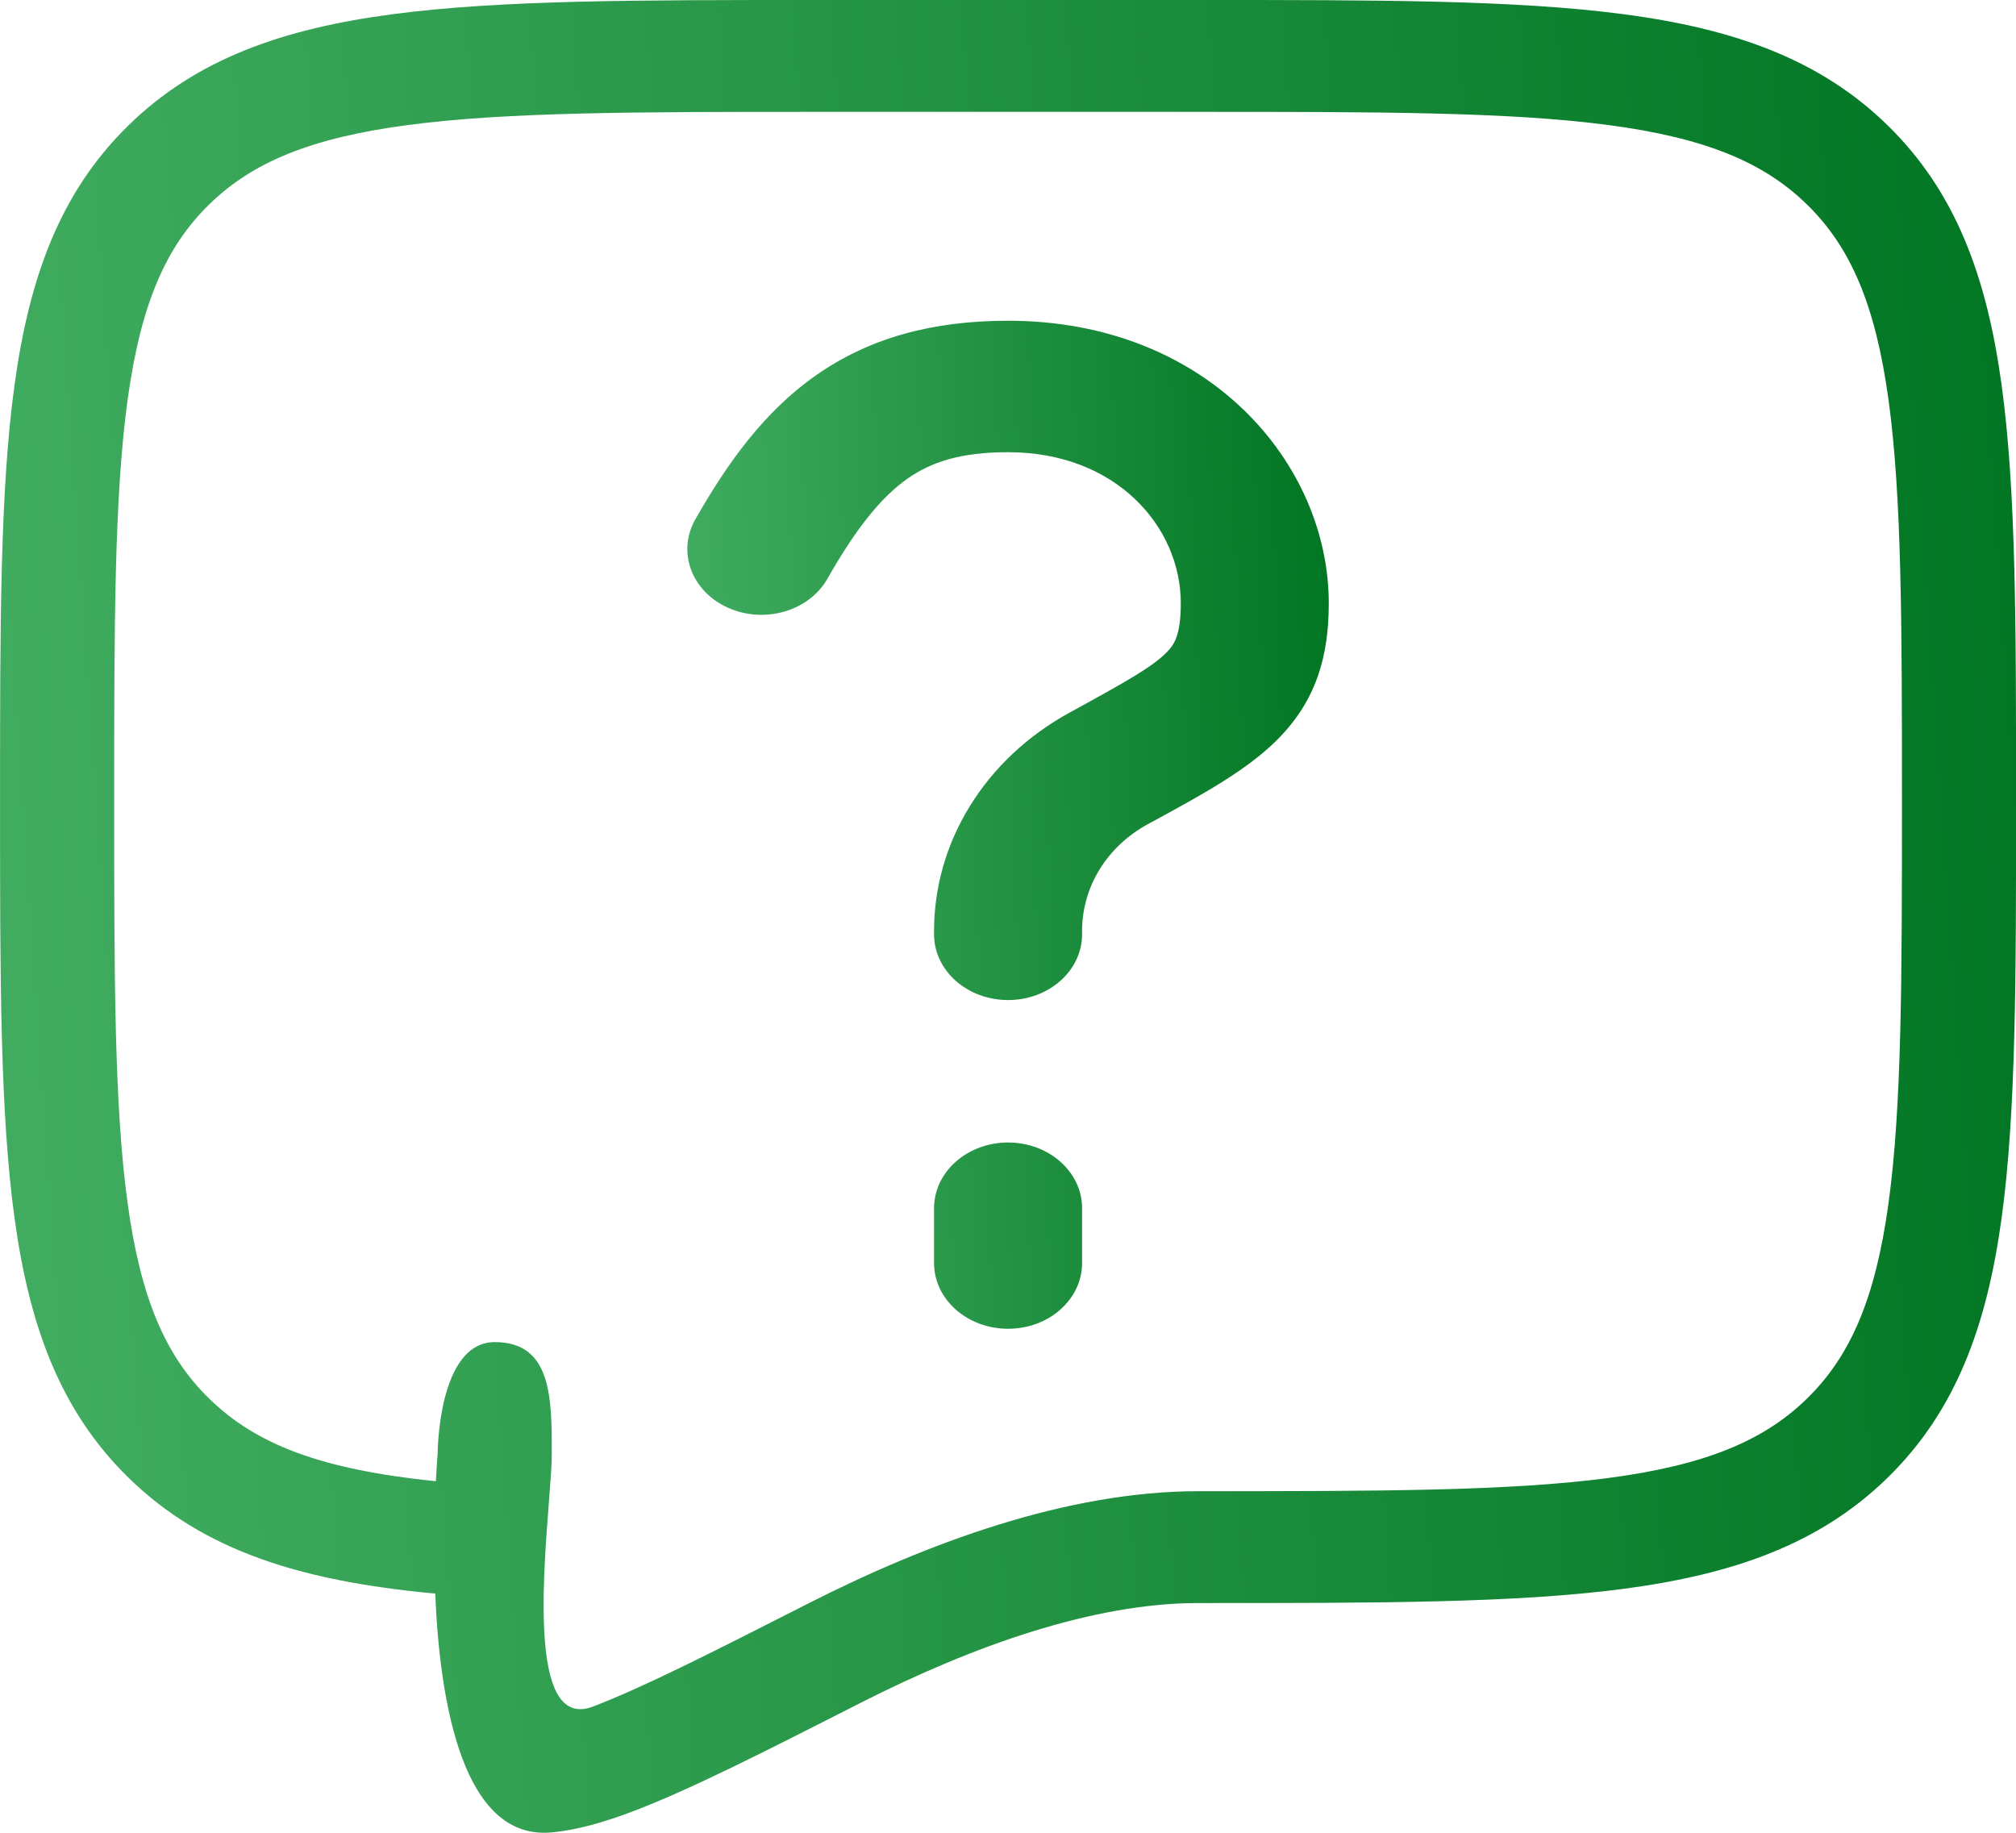<svg width="44" height="40" viewBox="0 0 44 40" fill="none" xmlns="http://www.w3.org/2000/svg">
<path fill-rule="evenodd" clip-rule="evenodd" d="M19.807 10.446C19.243 10.843 18.698 11.506 18.059 12.63C17.657 13.338 16.685 13.621 15.889 13.264C15.092 12.907 14.773 12.044 15.175 11.336C15.882 10.093 16.683 8.982 17.802 8.196C18.977 7.37 20.359 7 22.002 7C26.359 7 29.001 10.11 29.001 13.165C29.001 14.323 28.728 15.285 27.888 16.133C27.22 16.808 26.234 17.344 25.207 17.903C25.156 17.93 25.105 17.958 25.054 17.986C24.163 18.471 23.617 19.35 23.617 20.318V20.391C23.617 21.184 22.894 21.826 22.002 21.826C21.109 21.826 20.386 21.184 20.386 20.391V20.318C20.386 18.392 21.479 16.567 23.366 15.54C24.622 14.855 25.159 14.545 25.461 14.239C25.625 14.073 25.771 13.872 25.771 13.165C25.771 11.489 24.353 9.869 22.002 9.869C20.952 9.869 20.314 10.09 19.807 10.446ZM22.002 24.935C22.894 24.935 23.617 25.577 23.617 26.369V27.565C23.617 28.358 22.894 29 22.002 29C21.109 29 20.386 28.358 20.386 27.565V26.369C20.386 25.577 21.109 24.935 22.002 24.935Z" fill="url(#paint0_linear_3334_1692)"/>
<path fill-rule="evenodd" clip-rule="evenodd" d="M26.248 -0H17.755C13.923 -0 10.919 -0 8.575 0.309C6.177 0.625 4.284 1.285 2.799 2.741C1.312 4.197 0.639 6.052 0.317 8.403C0.001 10.7 0.001 13.643 0.001 17.399V17.586C0.001 21.342 0.001 24.286 0.317 26.583C0.639 28.934 1.312 30.788 2.798 32.244C4.455 33.871 6.62 34.504 9.427 34.773C9.451 34.775 9.475 34.777 9.499 34.778C9.6 37.205 10.114 40.17 12.038 39.992C12.609 39.94 13.218 39.759 13.842 39.521C15.067 39.054 16.667 38.24 18.672 37.221L18.672 37.221L18.757 37.177C21.263 35.903 23.863 34.994 26.123 34.986C26.132 34.986 26.142 34.986 26.152 34.986H26.248C30.08 34.986 33.084 34.986 35.428 34.677C37.826 34.361 39.719 33.701 41.204 32.245C42.69 30.789 43.364 28.934 43.686 26.583C44.001 24.286 44.001 21.342 44.001 17.586V17.399C44.001 13.643 44.001 10.7 43.686 8.403C43.364 6.052 42.69 4.196 41.204 2.741C39.719 1.285 37.826 0.625 35.428 0.309C33.084 -0 30.08 -0 26.248 -0ZM26.188 32.545C30.118 32.545 32.944 32.542 35.096 32.258C37.218 31.978 38.498 31.446 39.443 30.519C40.389 29.593 40.932 28.338 41.218 26.258C41.508 24.142 41.511 21.363 41.511 17.493C41.511 13.623 41.508 10.843 41.218 8.728C40.932 6.648 40.389 5.394 39.443 4.468C38.498 3.541 37.218 3.008 35.096 2.728C32.937 2.443 30.101 2.441 26.152 2.441H17.85C13.902 2.441 11.066 2.443 8.907 2.728C6.785 3.008 5.505 3.54 4.56 4.467C3.614 5.393 3.07 6.648 2.785 8.728C2.495 10.843 2.492 13.623 2.492 17.493C2.492 21.363 2.495 24.142 2.785 26.258C3.07 28.338 3.613 29.592 4.559 30.518L4.56 30.519C5.592 31.532 7.022 32.073 9.513 32.328C9.532 31.955 9.552 31.731 9.552 31.731C9.552 31.731 9.553 29.291 10.798 29.291C12.043 29.291 12.043 30.511 12.043 31.731C12.043 31.969 12.014 32.347 11.979 32.797C11.835 34.659 11.595 37.758 12.94 37.246C14.025 36.832 15.508 36.08 17.61 35.011C20.251 33.667 23.292 32.545 26.155 32.545C26.166 32.545 26.177 32.545 26.188 32.545Z" fill="url(#paint1_linear_3334_1692)"/>
<defs>
<linearGradient id="paint0_linear_3334_1692" x1="15.001" y1="29" x2="29.853" y2="28.409" gradientUnits="userSpaceOnUse">
<stop stop-color="#43AE62"/>
<stop offset="1" stop-color="#007522"/>
</linearGradient>
<linearGradient id="paint1_linear_3334_1692" x1="0.001" y1="40" x2="46.531" y2="36.801" gradientUnits="userSpaceOnUse">
<stop stop-color="#43AE62"/>
<stop offset="1" stop-color="#007522"/>
</linearGradient>
</defs>
</svg>
